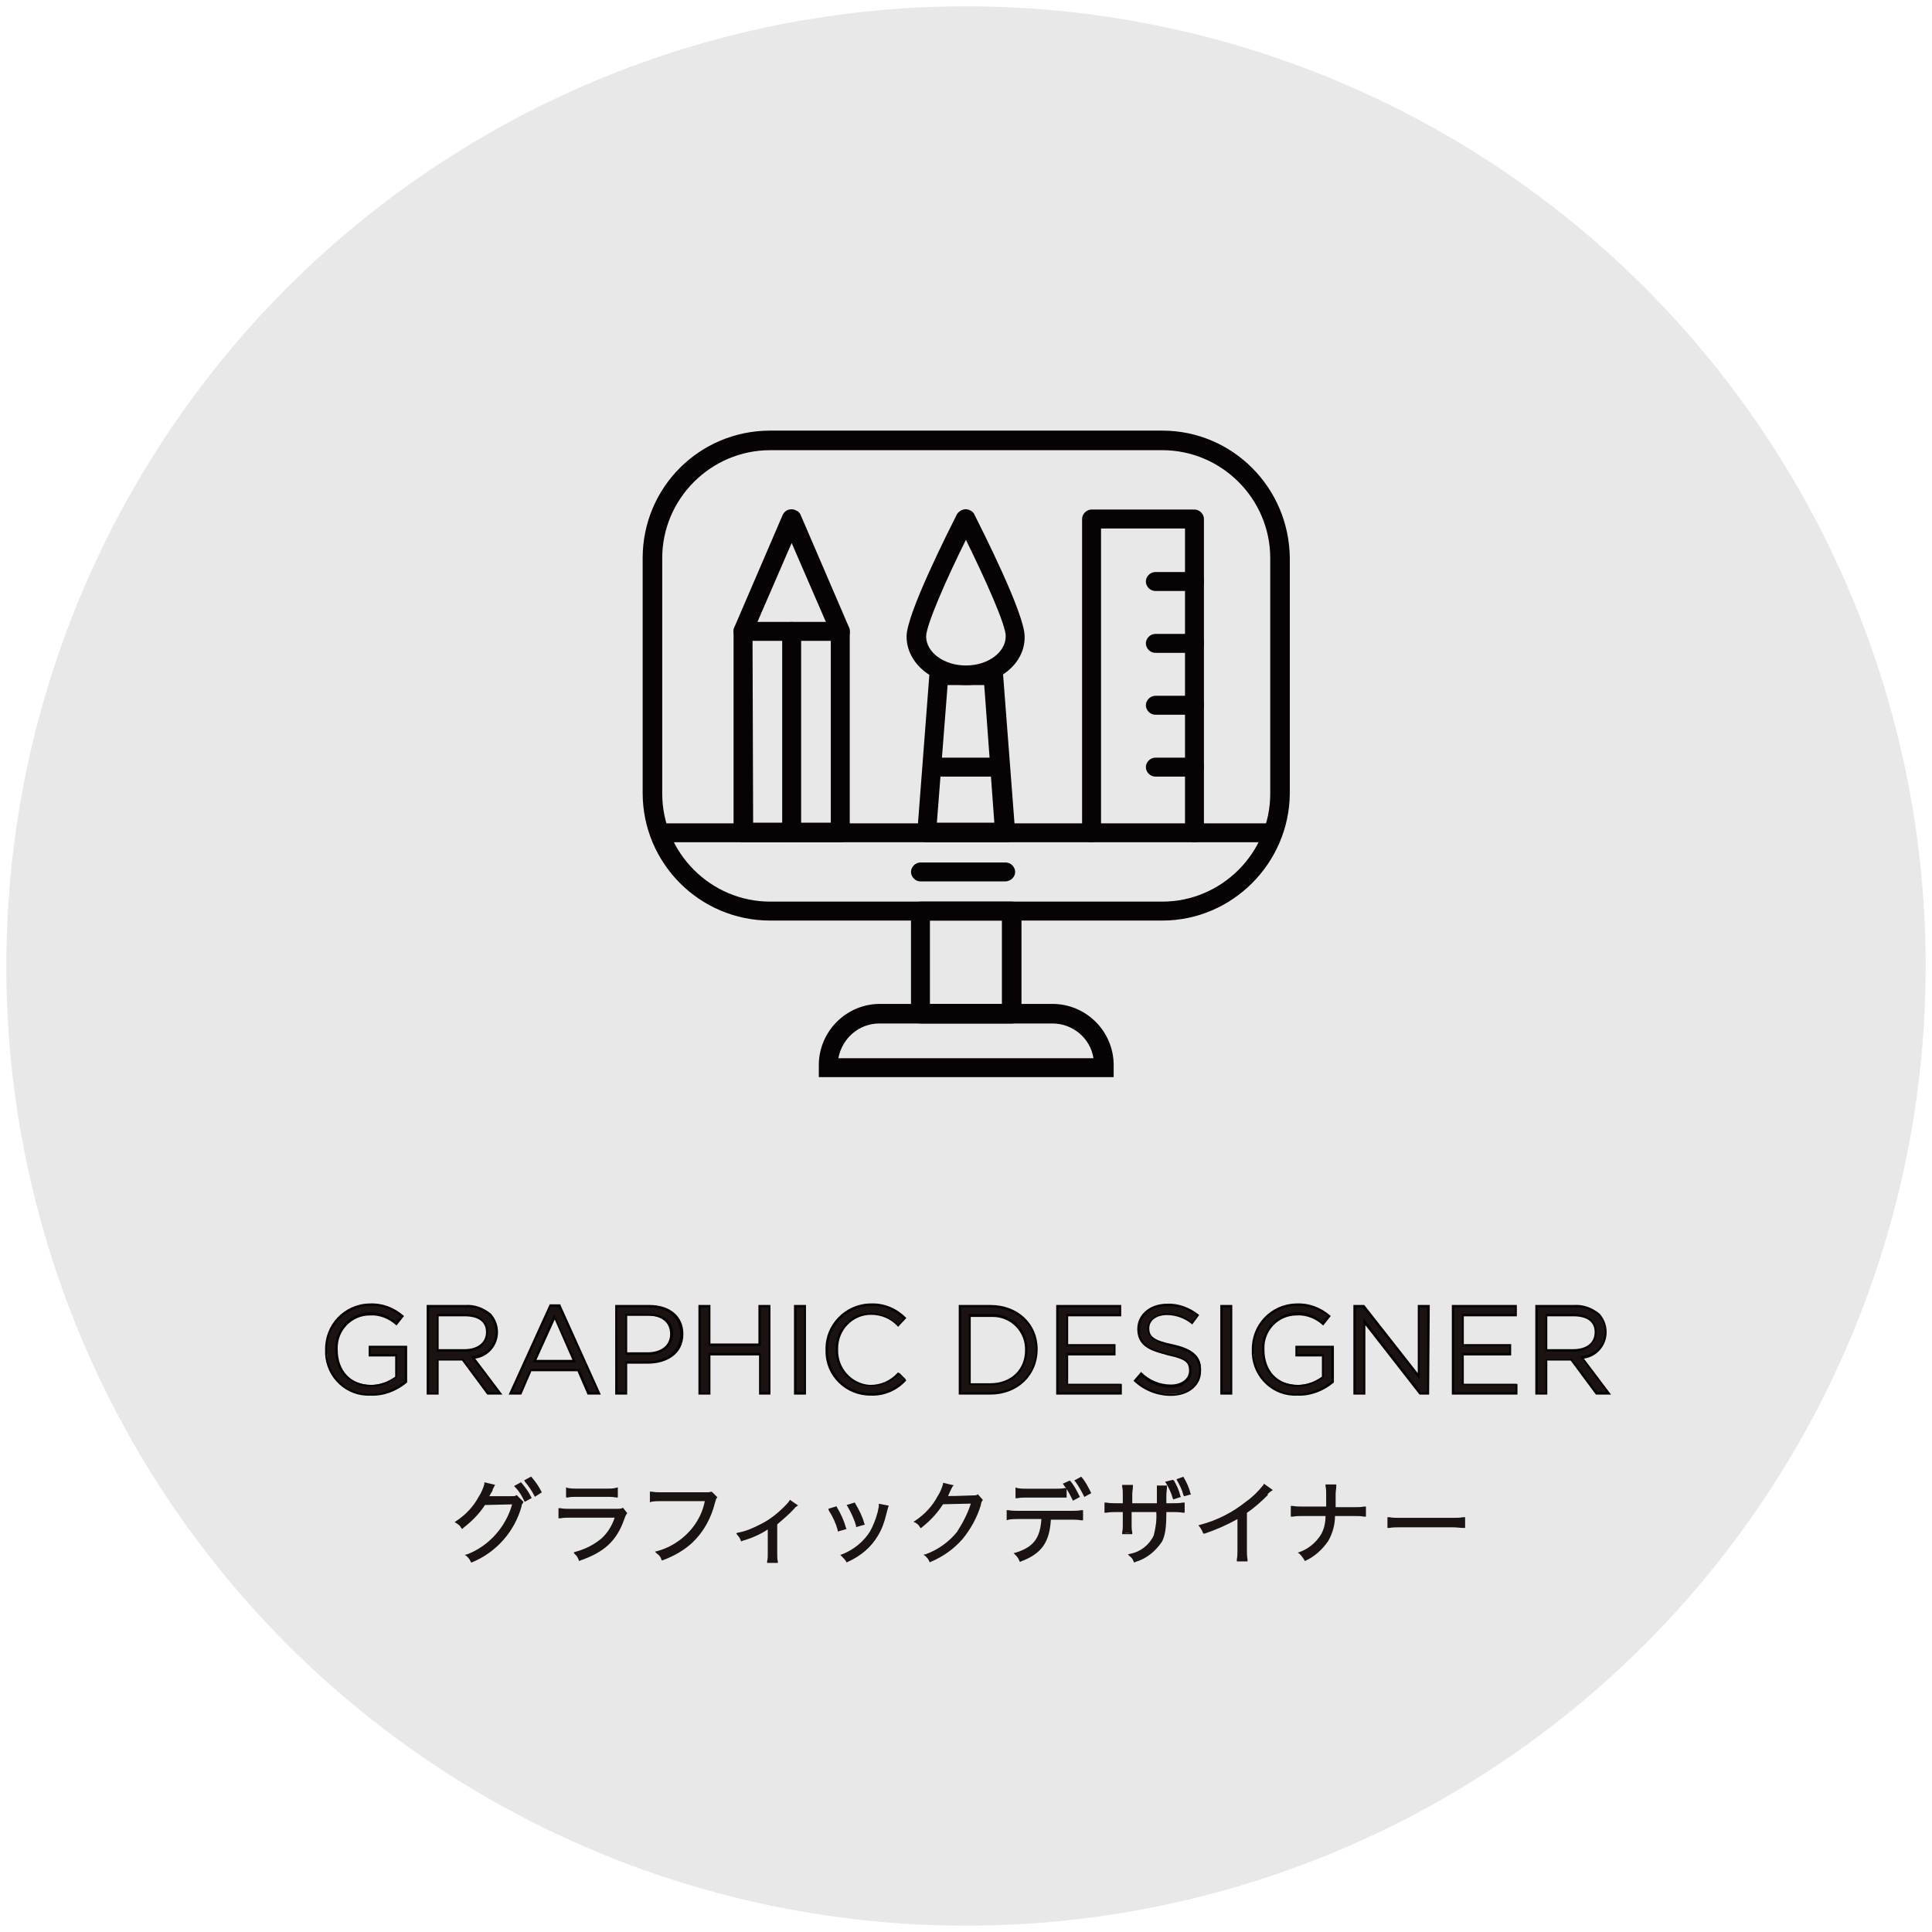 <?xml version="1.0" encoding="utf-8"?>
<!-- Generator: Adobe Illustrator 26.5.0, SVG Export Plug-In . SVG Version: 6.00 Build 0)  -->
<svg version="1.1" id="グループ_357" xmlns="http://www.w3.org/2000/svg" xmlns:xlink="http://www.w3.org/1999/xlink" x="0px"
	 y="0px" viewBox="0 0 306 306" style="enable-background:new 0 0 306 306;" xml:space="preserve">
<style type="text/css">
	.st0{fill:#E9E8E8;}
	.st1{fill:#070304;}
	.st2{fill:#1A1311;}
</style>
<circle id="楕円形_2" class="st0" cx="153" cy="153" r="152"/>
<g id="グループ_328" transform="translate(100.787 67.203)">
	<path id="パス_1556" class="st1" d="M83.3,78.6H21.2C10,78.6,1,69.5,1,58.4V21.2C1,10,10,1,21.2,1h62.1c11.1,0,20.1,9,20.2,20.2
		v37.3C103.4,69.5,94.4,78.6,83.3,78.6z M21.2,4.1c-9.4,0-17.1,7.7-17.1,17.1v37.3c0,9.4,7.7,17.1,17.1,17.1h62.1
		c9.4,0,17.1-7.7,17.1-17.1V21.2c0-9.4-7.7-17.1-17.1-17.1L21.2,4.1z"/>
	<path id="パス_1557" class="st1" d="M75.6,103.4H28.9v-1.9c0-5.3,4.3-9.7,9.7-9.7h27.3c5.3,0,9.7,4.3,9.7,9.7L75.6,103.4z
		 M32,100.4h40.4c-0.5-3.2-3.3-5.5-6.5-5.5H38.5C35.3,94.9,32.6,97.2,32,100.4z"/>
	<path id="パス_1558" class="st1" d="M59.5,94.9H45c-0.8,0-1.5-0.7-1.5-1.5l0,0V77.1c0-0.8,0.7-1.5,1.5-1.5c0,0,0,0,0,0h14.5
		c0.8,0,1.5,0.7,1.5,1.5c0,0,0,0,0,0v16.3C61,94.2,60.3,94.9,59.5,94.9C59.5,94.9,59.5,94.9,59.5,94.9z M46.5,91.8h11.4V78.6H46.5
		V91.8z"/>
	<path id="パス_1559" class="st1" d="M100.5,66.2H3.9c-0.8,0-1.5-0.7-1.5-1.5c0-0.8,0.7-1.5,1.5-1.5c0,0,0,0,0,0h96.7
		c0.8,0,1.5,0.7,1.5,1.5S101.4,66.2,100.5,66.2C100.6,66.2,100.5,66.2,100.5,66.2z"/>
	<path id="パス_1560" class="st1" d="M58.4,72.4H45c-0.8,0-1.5-0.7-1.5-1.5c0-0.8,0.7-1.5,1.5-1.5c0,0,0,0,0,0h13.5
		c0.8,0,1.5,0.7,1.5,1.5C60,71.7,59.3,72.4,58.4,72.4C58.4,72.4,58.4,72.4,58.4,72.4z"/>
	<path id="パス_1561" class="st1" d="M32.3,34.3H16.9c-0.8,0-1.5-0.7-1.5-1.5c0-0.8,0.7-1.5,1.5-1.5c0,0,0,0,0,0h15.4
		c0.8,0,1.5,0.7,1.5,1.5C33.9,33.7,33.2,34.3,32.3,34.3C32.3,34.3,32.3,34.3,32.3,34.3z"/>
	<path id="パス_1562" class="st1" d="M24.6,66.2c-0.8,0-1.5-0.7-1.5-1.5c0,0,0,0,0,0V32.8c0-0.8,0.7-1.5,1.5-1.5s1.5,0.7,1.5,1.5
		v31.8C26.2,65.5,25.5,66.2,24.6,66.2C24.6,66.2,24.6,66.2,24.6,66.2z"/>
	<path id="パス_1563" class="st1" d="M32.3,66.2H16.9c-0.8,0-1.5-0.7-1.5-1.5l0,0V32.8c0-0.2,0-0.4,0.1-0.6l7.7-17.9
		c0.4-0.8,1.4-1.1,2.2-0.6c0.3,0.1,0.5,0.4,0.6,0.6l7.7,17.9c0.1,0.2,0.1,0.4,0.1,0.6v31.8C33.8,65.5,33.2,66.2,32.3,66.2z
		 M18.5,63.1h12.3v-30l-6.2-14.3l-6.2,14.3L18.5,63.1z"/>
	<path id="パス_1564" class="st1" d="M88.4,66.2c-0.8,0-1.5-0.7-1.5-1.5l0,0V16.5H73.6v48.2c0,0.8-0.7,1.5-1.5,1.5
		c-0.8,0-1.5-0.7-1.5-1.5V15c0-0.8,0.7-1.5,1.5-1.5c0,0,0,0,0,0h16.3c0.8,0,1.5,0.7,1.5,1.5l0,0v49.7C89.9,65.5,89.2,66.2,88.4,66.2
		L88.4,66.2z"/>
	<path id="パス_1565" class="st1" d="M88.4,26.4h-6.2c-0.8,0-1.5-0.7-1.5-1.5c0-0.8,0.7-1.5,1.5-1.5c0,0,0,0,0,0h6.2
		c0.8,0,1.5,0.7,1.5,1.5C89.9,25.7,89.2,26.4,88.4,26.4C88.4,26.4,88.4,26.4,88.4,26.4L88.4,26.4z"/>
	<path id="パス_1566" class="st1" d="M88.4,36.2h-6.2c-0.8,0-1.5-0.7-1.5-1.5c0-0.8,0.7-1.5,1.5-1.5c0,0,0,0,0,0h6.2
		c0.8,0,1.5,0.7,1.5,1.5C89.9,35.5,89.2,36.2,88.4,36.2C88.4,36.2,88.4,36.2,88.4,36.2L88.4,36.2z"/>
	<path id="パス_1567" class="st1" d="M88.4,46h-6.2c-0.8,0-1.5-0.7-1.5-1.5c0-0.8,0.7-1.5,1.5-1.5c0,0,0,0,0,0h6.2
		c0.8,0,1.5,0.7,1.5,1.5C89.9,45.3,89.2,46,88.4,46C88.4,46,88.4,46,88.4,46L88.4,46z"/>
	<path id="パス_1568" class="st1" d="M88.4,55.8h-6.2c-0.8,0-1.5-0.7-1.5-1.5c0-0.8,0.7-1.5,1.5-1.5c0,0,0,0,0,0h6.2
		c0.8,0,1.5,0.7,1.5,1.5C89.9,55.1,89.2,55.8,88.4,55.8C88.4,55.8,88.4,55.8,88.4,55.8L88.4,55.8z"/>
	<path id="パス_1569" class="st1" d="M57.6,55.8H47c-0.8,0-1.5-0.7-1.5-1.5c0-0.8,0.7-1.5,1.5-1.5c0,0,0,0,0,0h10.6
		c0.8,0,1.5,0.7,1.5,1.5C59.2,55.1,58.5,55.8,57.6,55.8C57.7,55.8,57.6,55.8,57.6,55.8z"/>
	<path id="パス_1570" class="st1" d="M52.2,41.3c-5.2,0-9.4-3.4-9.4-7.7c0-3.6,6.7-16.8,8-19.4c0.5-0.7,1.4-1,2.2-0.5
		c0.2,0.1,0.4,0.3,0.5,0.5c1.3,2.6,8,15.8,8,19.4C61.6,37.9,57.4,41.3,52.2,41.3z M52.2,18.3c-3,6-6.3,13.5-6.3,15.3
		c0,2.5,2.8,4.6,6.3,4.6s6.3-2.1,6.3-4.6C58.6,31.9,55.2,24.4,52.2,18.3L52.2,18.3z"/>
	<path id="パス_1571" class="st1" d="M58.4,66.2H46c-0.8,0-1.5-0.7-1.5-1.5c0,0,0-0.1,0-0.1l1.9-24.8c0.1-0.8,0.7-1.4,1.5-1.4h8.7
		c0.8,0,1.5,0.6,1.5,1.4l1.9,24.8c0.1,0.8-0.6,1.6-1.4,1.6C58.5,66.2,58.5,66.2,58.4,66.2L58.4,66.2z M47.6,63.1h9.1l-1.6-21.8h-5.8
		L47.6,63.1z"/>
</g>
<g id="グループ_344" transform="translate(50.489 205.448)">
	<g id="グループ_329">
		<path id="パス_1572" class="st2" d="M1.2,8.4L1.2,8.4C1.1,4.5,4.1,1.3,7.9,1.2c0.1,0,0.1,0,0.2,0C10,1.1,11.8,1.8,13.3,3l-1,1.2
			c-1.1-1.1-2.6-1.6-4.2-1.6c-3,0.1-5.3,2.6-5.3,5.5c0,0,0,0.1,0,0.1v0c0,3.3,2.1,5.7,5.5,5.7c1.4,0,2.8-0.5,4-1.4V9.3H8.1V7.9h5.7
			v5.5c-1.5,1.4-3.5,2.1-5.5,2.1c-3.7,0.1-6.9-2.8-7-6.5C1.2,8.8,1.2,8.6,1.2,8.4z"/>
		<path id="パス_1573" class="st1" d="M8.2,15.6C4.4,15.8,1.2,12.8,1,9c0-0.2,0-0.4,0-0.6v0C0.9,4.4,4,1.1,8,1c0,0,0.1,0,0.1,0
			c1.9-0.1,3.8,0.6,5.3,1.9L13.5,3l-1.2,1.5l-0.1-0.1c-1.1-1-2.6-1.6-4.1-1.5C5.2,2.9,2.9,5.3,3,8.2c0,0,0,0.1,0,0.1
			c0,3.4,2.1,5.6,5.3,5.6c1.4,0,2.7-0.5,3.8-1.3V9.4H7.9V7.7h6.1v5.8l-0.1,0.1C12.3,14.9,10.3,15.7,8.2,15.6z M8.1,1.4
			c-3.7,0-6.8,3.1-6.8,6.8c0,0,0,0.1,0,0.1v0C1.2,12,4,15.1,7.6,15.3c0.2,0,0.4,0,0.6,0c2,0,3.9-0.7,5.4-2V8H8.2v1h4.2v3.7l-0.1,0.1
			c-1.2,0.9-2.6,1.4-4.1,1.4c-3.3,0-5.6-2.4-5.6-5.9C2.5,5.2,4.8,2.6,7.9,2.4c0,0,0.1,0,0.1,0c1.5-0.1,3,0.5,4.2,1.5L13,3
			C11.6,1.9,9.9,1.3,8.1,1.4L8.1,1.4z"/>
	</g>
	<g id="グループ_330" transform="translate(16.087 0.237)">
		<path id="パス_1574" class="st2" d="M1.2,1.2h5.9c1.4-0.1,2.9,0.4,3.9,1.4c0.7,0.7,1.1,1.7,1.1,2.7v0c0,2.3-1.6,3.6-3.8,4
			l4.2,5.6h-1.9l-4-5.4H2.7V15H1.2L1.2,1.2z M7,8.2c2.1,0,3.6-1.1,3.6-2.8v0c0-1.7-1.3-2.7-3.5-2.7H2.7v5.6H7z"/>
		<path id="パス_1575" class="st1" d="M13,15.2h-2.4l-4-5.4H2.9v5.4H1V1h6.1c1.5-0.1,2.9,0.4,4.1,1.4c0.7,0.8,1.1,1.8,1.1,2.9
			c0,2.1-1.5,3.9-3.6,4.2L13,15.2z M10.8,14.8h1.5L8,9.2l0.3-0.1c2.3-0.4,3.6-1.8,3.6-3.8c0-1-0.3-1.9-1-2.6c-1-0.9-2.4-1.4-3.8-1.3
			H1.4v13.5h1.2V9.5h4.2L10.8,14.8z M7,8.4H2.6v-6H7c2.3,0,3.7,1.1,3.7,2.9C10.7,7.2,9.2,8.4,7,8.4L7,8.4z M2.9,8H7
			c2,0,3.4-1,3.4-2.7S9.1,2.8,7,2.8H2.9V8z"/>
	</g>
	<g id="グループ_331" transform="translate(29.074 0.138)">
		<path id="パス_1576" class="st2" d="M7.6,1.2H9l6.3,13.9h-1.7L12,11.4H4.5l-1.6,3.7H1.3L7.6,1.2z M11.4,10L8.3,3l-3.2,7H11.4z"
			/>
		<path id="パス_1577" class="st1" d="M15.6,15.3h-2.1l-1.6-3.7H4.6L3,15.3H1L7.5,1h1.7l0,0.1L15.6,15.3z M13.8,14.9h1.3L8.9,1.4
			H7.7L1.6,14.9h1.2l1.6-3.7h7.8L13.8,14.9z M11.7,10.2H4.8l3.4-7.6L11.7,10.2z M5.4,9.8h5.7L8.3,3.4L5.4,9.8z"/>
	</g>
	<g id="グループ_332" transform="translate(45.948 0.237)">
		<path id="パス_1578" class="st2" d="M1.2,1.2h5.2c3.1,0,5.2,1.7,5.2,4.4v0c0,3-2.5,4.5-5.4,4.5H2.7V15H1.2V1.2z M6.2,8.7
			c2.3,0,3.8-1.2,3.8-3v0c0-2-1.5-3-3.7-3H2.7v6.1L6.2,8.7z"/>
		<path id="パス_1579" class="st1" d="M2.9,15.2H1V1h5.4c3.3,0,5.4,1.8,5.4,4.6c0,3.3-2.8,4.7-5.6,4.7H2.9L2.9,15.2z M1.4,14.8
			h1.2V9.9h3.5c3.9,0,5.2-2.3,5.2-4.3c0-2.6-1.9-4.2-5-4.2h-5L1.4,14.8z M6.2,8.9H2.6V2.4h3.7c2.4,0,3.9,1.2,3.9,3.2
			C10.1,7.6,8.5,8.9,6.2,8.9L6.2,8.9z M2.9,8.5h3.2c2.2,0,3.6-1.1,3.6-2.9c0-1.8-1.3-2.9-3.5-2.9H2.9V8.5z"/>
	</g>
	<g id="グループ_333" transform="translate(59.132 0.237)">
		<path id="パス_1580" class="st2" d="M1.2,1.2h1.6v6.1h8V1.2h1.6V15h-1.6V8.8h-8V15H1.2V1.2z"/>
		<path id="パス_1581" class="st1" d="M12.5,15.2h-1.9V9H2.9v6.2H1V1h1.9v6.1h7.6V1h1.9V15.2z M10.9,14.8h1.2V1.4h-1.2v6.1H2.6
			V1.4H1.4v13.5h1.2V8.6h8.3V14.8z"/>
	</g>
	<g id="グループ_334" transform="translate(74.268 0.237)">
		<path id="パス_1582" class="st2" d="M1.2,1.2h1.6V15H1.2V1.2z"/>
		<path id="パス_1583" class="st1" d="M2.9,15.2H1V1h1.9V15.2z M1.4,14.8h1.2V1.4H1.4V14.8z"/>
	</g>
	<g id="グループ_335" transform="translate(79.262)">
		<path id="パス_1584" class="st2" d="M1.2,8.4L1.2,8.4C1.1,4.5,4.1,1.3,8,1.2c0.1,0,0.1,0,0.2,0c2-0.1,4,0.7,5.4,2.2l-1.1,1.1
			c-1.1-1.2-2.7-1.9-4.3-1.9c-3,0-5.4,2.5-5.4,5.5c0,0.1,0,0.1,0,0.2v0C2.7,11.3,5,13.9,8,14c0.1,0,0.1,0,0.2,0c1.7,0,3.3-0.7,4.5-2
			l1,1c-1.4,1.6-3.4,2.5-5.5,2.4c-3.8,0-6.9-3-6.9-6.8C1.2,8.5,1.2,8.5,1.2,8.4z"/>
		<path id="パス_1585" class="st1" d="M8.1,15.6c-3.9,0-7.1-3.1-7.1-7c0-0.1,0-0.2,0-0.3v0C0.9,4.4,4.1,1.1,8,1c0.1,0,0.1,0,0.2,0
			c2.1-0.1,4.1,0.8,5.5,2.2l0.1,0.1l-1.3,1.4l-0.1-0.1c-1.1-1.2-2.6-1.8-4.2-1.8C5.3,2.8,3,5.2,3,8.1c0,0.1,0,0.2,0,0.2
			c-0.1,2.9,2.1,5.4,5,5.6c0,0,0.1,0,0.1,0c1.7,0,3.2-0.7,4.3-1.9l0.1-0.1l1.3,1.3l-0.1,0.1C12.3,14.8,10.3,15.7,8.1,15.6z M8.2,1.4
			c-3.8,0-6.8,3.1-6.8,6.8c0,0,0,0.1,0,0.1v0c-0.1,3.7,2.8,6.8,6.5,6.9c0.1,0,0.2,0,0.3,0c2,0.1,3.9-0.8,5.3-2.2l-0.8-0.8
			c-1.2,1.2-2.8,1.9-4.5,1.9C5,14.1,2.6,11.6,2.6,8.4c0,0,0-0.1,0-0.1C2.5,5.3,4.8,2.6,7.9,2.5c0.1,0,0.2,0,0.3,0
			c1.6,0,3.2,0.7,4.3,1.8l0.8-0.9C11.9,2,10.1,1.3,8.2,1.4L8.2,1.4z"/>
	</g>
	<g id="グループ_336" transform="translate(100.36 0.237)">
		<path id="パス_1586" class="st2" d="M1.2,1.2H6c4.3,0,7.3,3,7.3,6.9v0c0,3.9-3,6.9-7.3,6.9H1.2V1.2z M2.7,2.6v10.9H6
			c2.9,0.2,5.5-2,5.7-5c0-0.2,0-0.3,0-0.5v0c0.1-3-2.3-5.4-5.3-5.5c-0.1,0-0.3,0-0.4,0H2.7z"/>
		<path id="パス_1587" class="st1" d="M6,15.2H1V1h5c4.4,0,7.5,3,7.5,7C13.5,12.2,10.3,15.2,6,15.2z M1.4,14.8H6
			c4.2,0,7.2-2.8,7.2-6.7c0-3.9-3-6.7-7.2-6.7H1.4L1.4,14.8z M6,13.7H2.6V2.4H6c3.5,0,5.9,2.3,5.9,5.6C11.9,11.4,9.5,13.7,6,13.7
			L6,13.7z M2.9,13.4H6c3.3,0,5.5-2.2,5.5-5.2c0.1-2.9-2.2-5.3-5.1-5.3c-0.2,0-0.3,0-0.5,0H2.9L2.9,13.4z"/>
	</g>
	<g id="グループ_337" transform="translate(115.794 0.237)">
		<path id="パス_1588" class="st2" d="M1.2,1.2h10v1.4H2.7v4.7h7.5v1.4H2.7v4.8h8.5V15H1.2V1.2z"/>
		<path id="パス_1589" class="st1" d="M11.4,15.2H1V1h10.3v1.8H2.9v4.4h7.5v1.8H2.9v4.5h8.5V15.2z M1.4,14.8h9.7v-1.1H2.6V8.6h7.5
			V7.5H2.6V2.4H11V1.4H1.4L1.4,14.8z"/>
	</g>
	<g id="グループ_338" transform="translate(128.039 0.041)">
		<path id="パス_1590" class="st2" d="M1.3,13.2l1-1.1c1.3,1.3,3,2,4.7,2c1.9,0,3.1-1,3.1-2.3v0c0-1.3-0.7-2-3.6-2.6
			C3.3,8.3,1.8,7.3,1.8,5v0c0-2.2,1.9-3.8,4.5-3.8c1.8,0,3.5,0.6,4.9,1.7l-0.9,1.2c-1.1-1-2.5-1.5-4-1.5c-1.8,0-2.9,1-2.9,2.2v0
			c0,1.3,0.7,2,3.8,2.7c3.1,0.7,4.5,1.8,4.5,3.9v0c0,2.4-2,3.9-4.7,3.9C4.8,15.4,2.8,14.6,1.3,13.2z"/>
		<path id="パス_1591" class="st1" d="M6.9,15.6c-2.1,0-4.2-0.8-5.8-2.3L1,13.2l1.2-1.4l0.1,0.1c1.2,1.2,2.9,1.9,4.6,1.9
			c1.7,0,2.9-0.9,2.9-2.2c0-1.2-0.5-1.9-3.4-2.5C3.5,8.5,1.6,7.6,1.6,5c0-2.3,2-4,4.7-4c1.8-0.1,3.6,0.6,5,1.7l0.1,0.1l-1.1,1.5
			l-0.1-0.1C9.1,3.3,7.7,2.8,6.3,2.8c-1.6,0-2.8,0.8-2.8,2.1c0,1.2,0.6,1.9,3.6,2.5c3.3,0.7,4.6,1.9,4.6,4.1
			C11.8,13.9,9.8,15.6,6.9,15.6z M1.5,13.2c1.5,1.3,3.4,2.1,5.4,2.1c2.7,0,4.5-1.5,4.5-3.7c0-2-1.3-3.1-4.4-3.8
			C4.2,7.1,3.2,6.4,3.2,4.9c0-1.4,1.3-2.4,3.1-2.4c1.4,0,2.8,0.5,4,1.4L11,2.9C9.6,1.9,8,1.3,6.3,1.4C3.8,1.4,2,2.9,2,5
			c0,2.1,1.2,3.1,4.5,3.9c2.8,0.6,3.7,1.3,3.7,2.8c0,1.5-1.3,2.6-3.3,2.6c-1.8,0-3.5-0.7-4.7-1.9L1.5,13.2z"/>
	</g>
	<g id="グループ_339" transform="translate(141.787 0.237)">
		<path id="パス_1592" class="st2" d="M1.2,1.2h1.6V15H1.2V1.2z"/>
		<path id="パス_1593" class="st1" d="M2.9,15.2H1V1h1.9V15.2z M1.4,14.8h1.2V1.4H1.4V14.8z"/>
	</g>
	<g id="グループ_340" transform="translate(146.78)">
		<path id="パス_1594" class="st2" d="M1.2,8.4L1.2,8.4C1.1,4.5,4.1,1.3,7.9,1.2c0.1,0,0.1,0,0.2,0C10,1.1,11.9,1.8,13.3,3l-1,1.2
			c-1.1-1.1-2.7-1.6-4.2-1.6c-3,0.1-5.3,2.6-5.3,5.5c0,0,0,0.1,0,0.1v0c0,3.3,2.1,5.7,5.5,5.7c1.4,0,2.8-0.5,4-1.4V9.3H8.1V7.9h5.7
			v5.5c-1.5,1.4-3.5,2.1-5.5,2.1c-3.7,0.1-6.9-2.8-7-6.5C1.2,8.8,1.2,8.6,1.2,8.4z"/>
		<path id="パス_1595" class="st1" d="M8.2,15.6C4.4,15.8,1.2,12.8,1,9c0-0.2,0-0.4,0-0.6v0C0.9,4.4,4,1.1,8,1C8,1,8.1,1,8.1,1
			c1.9-0.1,3.8,0.6,5.3,1.9L13.5,3l-1.2,1.5l-0.1-0.1c-1.1-1-2.6-1.6-4.1-1.5C5.2,2.9,2.9,5.3,3,8.2c0,0,0,0.1,0,0.1
			c0,3.4,2.1,5.6,5.3,5.6c1.4,0,2.7-0.5,3.8-1.3V9.4H7.9V7.7h6.1v5.8l-0.1,0.1C12.3,14.9,10.3,15.7,8.2,15.6z M8.1,1.4
			c-3.7,0-6.8,3.1-6.8,6.8c0,0,0,0.1,0,0.1v0C1.2,12,4,15.1,7.6,15.3c0.2,0,0.4,0,0.6,0c2,0,3.9-0.7,5.4-2V8H8.2v1h4.2v3.7l-0.1,0.1
			c-1.2,0.9-2.6,1.4-4.1,1.4c-3.3,0-5.6-2.4-5.6-5.9C2.5,5.2,4.8,2.6,7.9,2.4c0,0,0.1,0,0.1,0c1.5-0.1,3,0.5,4.2,1.5L13,3
			C11.6,1.9,9.9,1.3,8.1,1.4L8.1,1.4z"/>
	</g>
	<g id="グループ_341" transform="translate(162.865 0.237)">
		<path id="パス_1596" class="st2" d="M1.2,1.2h1.5l8.7,11.1V1.2h1.5V15h-1.2L2.7,3.7V15H1.2L1.2,1.2z"/>
		<path id="パス_1597" class="st1" d="M13,15.2h-1.5l-0.1-0.1L2.9,4.2v11H1V1h1.7l0.1,0.1l8.4,10.7V1h1.9L13,15.2z M11.7,14.8h1
			V1.4h-1.2v11.4l-9-11.4H1.4v13.5h1.2V3.1L11.7,14.8z"/>
	</g>
	<g id="グループ_342" transform="translate(178.457 0.237)">
		<path id="パス_1598" class="st2" d="M1.2,1.2h10v1.4H2.7v4.7h7.5v1.4H2.7v4.8h8.5V15H1.2V1.2z"/>
		<path id="パス_1599" class="st1" d="M11.5,15.2H1V1h10.3v1.8H2.9v4.4h7.5v1.8H2.9v4.5h8.5V15.2z M1.4,14.8h9.7v-1.1H2.6V8.6h7.5
			V7.5H2.6V2.4H11V1.4H1.4V14.8z"/>
	</g>
	<g id="グループ_343" transform="translate(191.68 0.237)">
		<path id="パス_1600" class="st2" d="M1.2,1.2h5.9c1.4-0.1,2.9,0.4,3.9,1.4c0.7,0.7,1.1,1.7,1.1,2.7v0c0,2.3-1.6,3.6-3.8,4
			l4.2,5.6h-1.9l-4-5.4H2.7V15H1.2L1.2,1.2z M7,8.2c2.1,0,3.6-1.1,3.6-2.8v0c0-1.7-1.3-2.7-3.5-2.7H2.7v5.6H7z"/>
		<path id="パス_1601" class="st1" d="M13,15.2h-2.4l-4-5.4H2.9v5.4H1V1h6.1c1.5-0.1,2.9,0.4,4.1,1.4c0.7,0.8,1.1,1.8,1.1,2.9
			c0,2.1-1.5,3.9-3.6,4.2L13,15.2z M10.8,14.8h1.5L8.1,9.2l0.3-0.1c2.3-0.4,3.6-1.8,3.6-3.8c0-1-0.3-1.9-1-2.6
			c-1-0.9-2.4-1.4-3.8-1.3H1.4v13.5h1.2V9.5h4.2L10.8,14.8z M7,8.4H2.6v-6H7c2.3,0,3.7,1.1,3.7,2.9C10.7,7.2,9.2,8.4,7,8.4L7,8.4z
			 M2.9,8H7c2.1,0,3.4-1,3.4-2.7S9.1,2.8,7,2.8H2.9L2.9,8z"/>
	</g>
</g>
<g id="グループ_356" transform="translate(71.012 232.871)">
	<g id="グループ_345">
		<path id="パス_1602" class="st2" d="M7.1,2.5C6.9,2.7,6.8,2.9,6.8,3.1C6.6,3.6,6.3,4,6.1,4.4c0.2,0,0.3,0,0.5,0l3.4-0.1
			c0.3,0,0.5,0,0.7-0.1l0.9,0.9c-0.1,0.2-0.2,0.4-0.2,0.6c-1.1,3.9-4,7.2-7.7,8.7C3.5,14,3.3,13.7,3,13.5c3.7-1.4,6.5-4.5,7.5-8.3
			L5.6,5.3c-0.9,1.4-2,2.7-3.4,3.7C2,8.6,1.8,8.4,1.4,8.2c1.5-1,2.7-2.3,3.6-3.9C5.4,3.7,5.7,3,5.9,2.3L7.1,2.5z M11.5,2.1
			c0.6,0.6,1.1,1.4,1.4,2.1l-0.7,0.4c-0.4-0.8-0.9-1.5-1.4-2.2L11.5,2.1z M13,1.3c0.6,0.7,1.1,1.4,1.5,2.2l-0.7,0.4
			c-0.4-0.8-0.9-1.5-1.4-2.2L13,1.3z"/>
		<path id="パス_1603" class="st2" d="M3.6,14.6l-0.1-0.2c-0.1-0.3-0.4-0.6-0.6-0.8l-0.3-0.2l0.4-0.1C6.4,12,9.1,9,10.1,5.4
			L5.8,5.5C4.9,6.9,3.7,8.1,2.4,9.1L2.2,9.3L2,9.1C1.9,8.8,1.6,8.6,1.3,8.4L1,8.2L1.3,8c1.5-1,2.7-2.3,3.5-3.8
			c0.4-0.6,0.7-1.3,0.9-2l0-0.3l1.7,0.4L7.2,2.7C7.1,2.9,7,3,7,3.2L6.9,3.4C6.7,3.7,6.6,3.9,6.5,4.1h0.1L10,4.1c0.5,0,0.5,0,0.7-0.1
			l0.1-0.1l1.1,1.1l-0.1,0.2c-0.1,0.1-0.2,0.3-0.2,0.5c-1.1,4-4,7.3-7.9,8.9L3.6,14.6z M3.4,13.6c0.1,0.1,0.3,0.3,0.4,0.5
			c3.6-1.6,6.4-4.7,7.4-8.5c0-0.2,0.1-0.3,0.2-0.5l-0.6-0.7c-0.2,0-0.4,0.1-0.6,0.1L6.6,4.6c-0.2,0-0.3,0-0.5,0L5.6,4.7l0.4-0.5
			c0.2-0.3,0.4-0.7,0.5-1L6.5,3c0.1-0.2,0.1-0.3,0.2-0.3L6.1,2.5C5.9,3.2,5.6,3.8,5.2,4.4c-0.8,1.5-2,2.8-3.4,3.8
			C2,8.3,2.2,8.5,2.3,8.6c1.2-1,2.3-2.2,3.2-3.5L5.5,5l5.2-0.1l-0.1,0.3C9.7,9,7,12.1,3.4,13.6z M12.1,5L12,4.8
			c-0.4-0.8-0.8-1.5-1.4-2.1l-0.2-0.2l1.1-0.6l0.1,0.1c0.6,0.7,1.1,1.4,1.5,2.2l0.1,0.2L12.1,5z M11.1,2.5c0.5,0.6,0.9,1.2,1.2,1.8
			l0.3-0.2c-0.3-0.6-0.7-1.2-1.2-1.8L11.1,2.5z M13.7,4.2L13.6,4c-0.4-0.8-0.9-1.5-1.4-2.1L12,1.6L13.1,1l0.1,0.1
			c0.6,0.7,1.1,1.4,1.5,2.2l0.1,0.2L13.7,4.2z M12.7,1.8c0.5,0.6,0.9,1.2,1.2,1.8l0.3-0.2c-0.3-0.6-0.7-1.2-1.2-1.8L12.7,1.8z"/>
	</g>
	<g id="グループ_346" transform="translate(16.444 1.706)">
		<path id="パス_1604" class="st2" d="M1.2,4.6c0.6,0.1,1.1,0.1,1.7,0.1h7.3c0.3,0,0.6,0,0.9-0.1l0.5,0.6
			c-0.2,0.3-0.3,0.6-0.4,0.9c-1.2,3.3-3.2,5.1-6.8,6.4c-0.1-0.4-0.3-0.7-0.6-1c1.6-0.4,3-1.1,4.2-2.2c1.1-1,1.9-2.3,2.3-3.7H2.9
			c-0.6,0-1.1,0-1.6,0.1L1.2,4.6z M2.4,1.3c0.5,0.1,1,0.1,1.5,0.1h4.7c0.5,0,1,0,1.5-0.1v1.1c-0.5-0.1-1-0.1-1.5-0.1H3.9
			c-0.5,0-1,0-1.5,0.1L2.4,1.3z"/>
		<path id="パス_1605" class="st2" d="M4.3,12.7l-0.1-0.2c-0.1-0.3-0.3-0.7-0.6-0.9l-0.2-0.3l0.3-0.1c1.5-0.4,2.9-1.1,4.1-2.1
			c1-0.9,1.7-2.1,2.1-3.3H2.9c-0.5,0-1.1,0-1.6,0.1L1,5.9V4.3l0.3,0c0.5,0.1,1.1,0.1,1.6,0.1h7.3c0.3,0,0.6,0,0.9-0.1l0.1-0.1
			l0.7,0.9l-0.1,0.1c-0.2,0.3-0.3,0.6-0.4,0.9c-1.2,3.4-3.2,5.2-7,6.5L4.3,12.7z M4.2,11.6c0.1,0.2,0.3,0.4,0.4,0.6
			C8,10.9,9.9,9.2,11,6c0.1-0.3,0.2-0.5,0.3-0.8L11,4.8c-0.3,0.1-0.6,0.1-0.8,0.1H2.9c-0.5,0-1,0-1.4-0.1v0.6c0.4,0,0.8,0,1.4,0h7.7
			l-0.1,0.3c-0.5,1.4-1.3,2.8-2.4,3.8C7,10.5,5.6,11.2,4.2,11.6L4.2,11.6z M10.4,2.6l-0.3,0c-0.5-0.1-1-0.1-1.4-0.1H3.9
			c-0.5,0-1,0-1.4,0.1l-0.3,0V1l0.3,0.1c0.5,0.1,1,0.1,1.4,0.1h4.7c0.5,0,1,0,1.4-0.1L10.4,1V2.6z M2.7,1.5v0.6c0.4,0,0.8-0.1,1.3,0
			h4.8c0.4,0,0.8,0,1.3,0V1.5C9.5,1.6,9.1,1.6,8.7,1.6H3.9C3.5,1.6,3.1,1.6,2.7,1.5L2.7,1.5z"/>
	</g>
	<g id="グループ_347" transform="translate(30.92 2.386)">
		<path id="パス_1606" class="st2" d="M11.4,1.9C11.3,2,11.3,2,11.1,2.8c-0.5,2.4-1.8,4.5-3.6,6.2c-1.3,1.2-2.8,2.1-4.5,2.7
			c-0.2-0.4-0.4-0.7-0.7-1C6.3,9.5,9.2,6.3,10,2.3H2.8c-0.5,0-1.1,0-1.6,0.1V1.3c0.5,0.1,1.1,0.1,1.6,0.1h7c0.3,0,0.6,0,0.9-0.1
			L11.4,1.9z"/>
		<path id="パス_1607" class="st2" d="M2.9,11.9l-0.1-0.2c-0.1-0.4-0.4-0.7-0.7-0.9l-0.3-0.3l0.4-0.1c1.1-0.3,2.2-0.8,3.2-1.5
			c2.2-1.5,3.8-3.8,4.3-6.4H2.8c-0.5,0-1,0-1.6,0.1L1,2.7V1l0.3,0c0.5,0.1,1,0.1,1.6,0.1h7c0.3,0,0.6,0,0.8-0.1L10.8,1l0.9,0.9
			L11.6,2c-0.1,0.1-0.1,0.1-0.3,0.8c-0.6,2.4-1.8,4.6-3.6,6.3c-1.3,1.2-2.9,2.1-4.5,2.7L2.9,11.9z M2.8,10.7
			c0.2,0.2,0.3,0.4,0.4,0.6c1.6-0.6,3-1.4,4.2-2.5c1.7-1.6,3-3.7,3.5-6.1c0.1-0.3,0.1-0.5,0.2-0.8l-0.4-0.4
			c-0.3,0.1-0.6,0.1-0.9,0.1h-7c-0.5,0-0.9,0-1.4-0.1v0.6c0.5,0,0.9-0.1,1.4-0.1h7.5l-0.1,0.3C9.5,6.3,6.6,9.5,2.8,10.7L2.8,10.7z"
			/>
	</g>
	<g id="グループ_348" transform="translate(44.59 3.671)">
		<path id="パス_1608" class="st2" d="M10.4,1.9c-0.1,0.1-0.2,0.2-0.3,0.3C9.2,3.2,8.3,4,7.2,4.7v4.8c0,0.4,0,0.8,0.1,1.3H6.2
			c0.1-0.4,0.1-0.8,0.1-1.2V5.3c-1.4,0.9-2.8,1.5-4.4,2C1.8,7,1.6,6.7,1.4,6.4c1.1-0.3,2.3-0.7,3.3-1.2c1.5-0.8,2.9-1.8,4.1-3
			C9.1,2,9.3,1.7,9.6,1.3L10.4,1.9z"/>
		<path id="パス_1609" class="st2" d="M7.6,11H5.9l0-0.3C6,10.4,6,10,6,9.6V5.7C4.8,6.5,3.4,7.1,2,7.5L1.8,7.6L1.7,7.4
			C1.6,7.1,1.4,6.8,1.2,6.6L1,6.3l0.3-0.1C2.5,6,3.6,5.5,4.6,5c1.5-0.7,2.8-1.7,4-2.9c0.3-0.3,0.6-0.6,0.8-0.9L9.5,1l1.3,0.9
			l-0.3,0.2c-0.1,0.1-0.2,0.1-0.2,0.2l-0.1,0.1C9.4,3.3,8.4,4.1,7.5,4.9v4.7c0,0.4,0,0.8,0.1,1.2L7.6,11z M6.4,10.6H7
			c0-0.3,0-0.7,0-1V4.6l0.1-0.1c1-0.7,2-1.6,2.8-2.5L10,2l0.1-0.1L9.6,1.6C9.4,1.9,9.2,2.2,8.9,2.4c-1.2,1.2-2.6,2.2-4.1,3
			c-1,0.5-2,0.9-3,1.2C1.9,6.7,1.9,6.9,2,7C3.5,6.6,4.9,6,6.1,5.2l0.3-0.2v4.6C6.5,10.1,6.5,10.3,6.4,10.6L6.4,10.6z"/>
	</g>
	<g id="グループ_349" transform="translate(59.175 4.102)">
		<path id="パス_1610" class="st2" d="M2.2,1.8c0.6,1,1.1,2.1,1.4,3.2l-1,0.3C2.4,4.2,1.9,3.1,1.3,2.1L2.2,1.8z M10.3,1.8
			C10.1,2.1,10,2.5,9.9,2.9C9.7,4,9.2,5.1,8.7,6.1C7.6,7.9,5.9,9.3,4,10.2C3.8,9.9,3.6,9.6,3.3,9.4c1.9-0.7,3.4-2,4.5-3.7
			c0.6-1,1-2,1.2-3.1c0.1-0.3,0.1-0.6,0.2-1V1.5L10.3,1.8z M5.1,1.3c0.6,1,1,2,1.4,3.1L5.6,4.7C5.3,3.6,4.8,2.5,4.3,1.5L5.1,1.3z"/>
		<path id="パス_1611" class="st2" d="M3.9,10.5l-0.1-0.2C3.6,10,3.4,9.8,3.2,9.6L2.9,9.3l0.3-0.1c1.8-0.7,3.4-2,4.4-3.6
			c0.5-0.9,0.9-1.9,1.2-3C8.9,2.3,8.9,2,9,1.7V1.2l1.6,0.3l-0.1,0.2c-0.1,0.4-0.2,0.7-0.3,1.1C9.9,4.1,9.5,5.2,8.9,6.2
			c-1.1,1.9-2.8,3.3-4.8,4.2L3.9,10.5z M3.7,9.5C3.9,9.6,4,9.7,4.1,9.9C5.9,9.1,7.4,7.7,8.5,6c0.5-1,1-2,1.2-3.1
			C9.9,2.3,9.9,2.1,10,1.9L9.4,1.8c0,0.3-0.1,0.6-0.2,0.9C9,3.8,8.6,4.8,8,5.8C7,7.5,5.5,8.7,3.7,9.5L3.7,9.5z M2.5,5.6L2.5,5.4
			C2.2,4.3,1.7,3.2,1.1,2.3L1,2l1.3-0.4l0.1,0.2c0.6,1,1.1,2.1,1.4,3.2l0.1,0.2L2.5,5.6z M1.7,2.3C2.2,3.1,2.6,4.1,2.8,5l0.5-0.2
			C3,3.9,2.6,3,2.1,2.1L1.7,2.3z M5.4,4.9L5.4,4.7C5.1,3.6,4.6,2.6,4.1,1.7L3.9,1.4L5.2,1l0.1,0.2c0.6,1,1.1,2,1.4,3.1l0.1,0.2
			L5.4,4.9z M4.6,1.7c0.5,0.9,0.9,1.8,1.1,2.7l0.5-0.2C5.9,3.3,5.5,2.4,5,1.5L4.6,1.7z"/>
	</g>
	<g id="グループ_350" transform="translate(72.65 0.879)">
		<path id="パス_1612" class="st2" d="M7,1.6C6.9,1.8,6.8,2,6.7,2.2C6.5,2.6,6.3,3,6.1,3.4c1.4-0.1,2.9-0.1,4.3-0.1
			c0.3,0,0.5,0,0.7-0.1l0.6,0.6C11.6,4,11.6,4,11.4,4.5c-0.6,2-1.5,3.8-2.8,5.3c-1.4,1.5-3.1,2.7-4.9,3.6c-0.2-0.3-0.4-0.6-0.7-0.8
			c2-0.7,3.7-2,5-3.6c1.1-1.4,2-3,2.4-4.8L5.6,4.3C4.7,5.7,3.6,7,2.2,8C2,7.7,1.7,7.4,1.4,7.3c1.5-1,2.7-2.3,3.6-3.9
			C5.4,2.7,5.7,2,5.9,1.3L7,1.6z"/>
		<path id="パス_1613" class="st2" d="M3.6,13.7l-0.1-0.2c-0.1-0.3-0.4-0.6-0.6-0.8l-0.3-0.2l0.4-0.1c1.9-0.7,3.6-1.9,4.9-3.5
			C8.8,7.5,9.6,6,10.1,4.4L5.7,4.5c-0.9,1.4-2,2.6-3.4,3.7L2.2,8.3L2,8.1C1.9,7.8,1.6,7.6,1.3,7.4L1,7.3l0.3-0.2
			c1.5-1,2.7-2.3,3.5-3.8c0.4-0.6,0.7-1.3,0.9-2l0-0.2l1.7,0.4L7.2,1.7C7.1,1.9,7,2.1,6.9,2.3C6.7,2.7,6.6,3,6.5,3.2
			c0.5,0,1.5,0,3.9-0.1c0.5,0,0.5,0,0.7-0.1l0.1-0.1L12,3.8l-0.1,0.2c-0.1,0.1-0.1,0.1-0.2,0.5l0,0.1c-0.6,2-1.6,3.8-2.9,5.4
			c-1.4,1.6-3.1,2.8-5,3.6L3.6,13.7z M3.4,12.6c0.1,0.1,0.3,0.3,0.4,0.5c1.8-0.8,3.4-2,4.7-3.4c1.3-1.5,2.2-3.3,2.8-5.3l0-0.1
			c0-0.2,0.1-0.4,0.2-0.5l-0.4-0.4c-0.2,0.1-0.5,0.1-0.7,0.1c-4,0.1-4.1,0.1-4.2,0.1L5.6,3.8l0.3-0.5c0.2-0.4,0.4-0.8,0.6-1.2
			c0.1-0.2,0.1-0.3,0.2-0.3L6.1,1.6C5.9,2.2,5.6,2.9,5.2,3.5C4.4,5,3.2,6.3,1.8,7.2C2,7.4,2.1,7.5,2.3,7.7c1.3-1,2.3-2.2,3.2-3.5
			l0.1-0.1L10.7,4l-0.1,0.3C10.1,6,9.3,7.7,8.1,9.1C6.9,10.7,5.2,11.9,3.4,12.6z"/>
	</g>
	<g id="グループ_351" transform="translate(87.429 0.021)">
		<path id="パス_1614" class="st2" d="M7.8,7.5c-0.2,3.7-1.4,5.4-4.6,6.7c-0.1-0.4-0.4-0.7-0.7-0.9c2.9-1,4.1-2.5,4.2-5.7H2.9
			c-0.5,0-1.1,0-1.6,0.1V6.5c0.5,0.1,1.1,0.1,1.6,0.1h8.3c0.6,0,1.1,0,1.6-0.1v1.1c-0.5-0.1-1.1-0.1-1.6-0.1H7.8z M2.7,3
			c0.5,0.1,1.1,0.1,1.6,0.1h4.3c0.5,0,1.1,0,1.6-0.1v1c-0.2,0-0.7,0-1.6,0H4.3C3.7,4,3.2,4,2.7,4.1L2.7,3z M11,1.8
			c0.6,0.7,1,1.4,1.4,2.2l-0.7,0.4c-0.4-0.8-0.8-1.6-1.4-2.3L11,1.8z M12.7,1.3c0.5,0.7,1,1.4,1.4,2.2l-0.7,0.4
			C13,3.1,12.6,2.3,12,1.6L12.7,1.3z"/>
		<path id="パス_1615" class="st2" d="M3.1,14.5L3,14.3c-0.1-0.3-0.3-0.6-0.6-0.9l-0.3-0.3l0.4-0.1c2.8-0.9,3.8-2.3,4-5.3H2.9
			c-0.5,0-1.1,0-1.6,0.1L1,7.9V6.3l0.3,0c0.5,0.1,1.1,0.1,1.6,0.1h8.3c0.5,0,1.1,0,1.6-0.1l0.3,0v1.6l-0.3,0
			c-0.5-0.1-1.1-0.1-1.6-0.1H8c-0.2,3.6-1.5,5.4-4.7,6.6L3.1,14.5z M3,13.4c0.2,0.2,0.3,0.3,0.4,0.5c3-1.2,4.1-2.9,4.2-6.4l0-0.2
			h3.6c0.5,0,0.9,0,1.4,0V6.8c-0.5,0-0.9,0.1-1.4,0.1H2.9c-0.5,0-1,0-1.4-0.1v0.5c0.5,0,0.9-0.1,1.4,0h4.1l0,0.2
			C6.8,10.7,5.7,12.3,3,13.4z M11.5,4.8l-0.1-0.2c-0.4-0.8-0.8-1.6-1.3-2.2L9.9,2.1l1.1-0.5l0.1,0.1c0.6,0.7,1,1.5,1.4,2.3l0.1,0.2
			L11.5,4.8z M10.6,2.2c0.4,0.6,0.8,1.2,1.1,1.9L12.1,4c-0.3-0.7-0.7-1.3-1.2-1.9L10.6,2.2z M2.4,4.4V2.7l0.3,0.1
			c0.5,0.1,1.1,0.1,1.6,0.1h4.3c0.5,0,1.1,0,1.6-0.1l0.3,0v1.5l-0.2,0c-0.2,0-0.7,0-1.6,0H4.3c-0.5,0-1.1,0-1.6,0.1L2.4,4.4z
			 M2.9,3.3v0.6c0.5,0,0.9,0,1.4,0h4.3c0.7,0,1.1,0,1.4,0V3.3c-0.5,0-0.9,0.1-1.4,0H4.3C3.8,3.4,3.4,3.3,2.9,3.3L2.9,3.3z M13.3,4.2
			L13.2,4c-0.4-0.8-0.8-1.5-1.3-2.2l-0.2-0.2L12.8,1l0.1,0.1c0.6,0.7,1,1.5,1.4,2.3l0.1,0.2L13.3,4.2z M12.4,1.7
			c0.4,0.6,0.8,1.2,1.1,1.9l0.3-0.2c-0.3-0.7-0.7-1.3-1.2-1.9L12.4,1.7z"/>
	</g>
	<g id="グループ_352" transform="translate(102.922 0.018)">
		<path id="パス_1616" class="st2" d="M9.4,5.5V4.1c0-0.5,0-1,0-1.5h1.1c0,0.4-0.1,0.9-0.1,1.3v1.5h1.2c0.6,0,1.1,0,1.7-0.1v1.1
			c-0.5-0.1-1.1-0.1-1.6-0.1h-1.3c0,2.7-0.2,3.8-0.7,4.8c-0.9,1.5-2.3,2.6-4,3.1c-0.1-0.3-0.4-0.7-0.6-0.9c1.7-0.3,3.1-1.4,3.9-3
			c0.4-1.3,0.5-2.6,0.4-4H5.1v2.4c0,0.4,0,0.8,0.1,1.2H4c0.1-0.4,0.1-0.8,0.1-1.2V6.4H2.9c-0.6,0-1.1,0-1.6,0.1V5.4
			c0.6,0.1,1.1,0.1,1.7,0.1h1.2V3.8c0-0.4,0-0.8-0.1-1.2h1.2c0,0.4-0.1,0.8-0.1,1.2v1.7H9.4z M11.8,1.7c0.4,0.7,0.8,1.5,1,2.3
			l-0.8,0.3c-0.2-0.8-0.6-1.6-1-2.4L11.8,1.7z M13.4,1.3c0.4,0.7,0.8,1.5,1,2.3l-0.7,0.3c-0.2-0.8-0.6-1.6-1-2.3L13.4,1.3z"/>
		<path id="パス_1617" class="st2" d="M5.7,14.6l-0.1-0.2c-0.1-0.3-0.3-0.6-0.6-0.8l-0.3-0.3l0.4-0.1c1.6-0.3,3-1.4,3.7-2.9
			c0.3-1.2,0.5-2.4,0.4-3.7H5.3v2.1c0,0.4,0,0.7,0.1,1.1l0,0.3H3.8l0-0.3c0.1-0.4,0.1-0.8,0.1-1.2V6.6h-1c-0.5,0-1.1,0-1.6,0.1
			L1,6.7V5.1l0.3,0c0.5,0.1,1.1,0.1,1.6,0.1h1V3.8c0-0.4,0-0.8-0.1-1.2l0-0.3h1.7l0,0.3c0,0.4-0.1,0.7-0.1,1.1v1.5h3.9V4.1
			c0-0.5,0-0.9,0-1.4l0-0.3h1.6l0,0.2c0,0.4-0.1,0.9-0.1,1.3v1.3h1c0.5,0,1.1,0,1.6-0.1l0.3,0v1.6l-0.3,0c-0.5-0.1-1.1-0.1-1.6-0.1
			h-1c0,2.6-0.2,3.7-0.7,4.7C9,12.9,7.6,14,5.9,14.5L5.7,14.6z M5.6,13.5c0.1,0.2,0.2,0.3,0.3,0.5c1.5-0.5,2.8-1.5,3.7-2.9
			c0.5-1,0.7-2,0.7-4.7V6.2h1.5c0.7,0,1.1,0,1.4,0V5.7c-0.5,0-1,0.1-1.4,0.1h-1.4V4c0-0.7,0-0.9,0-1.1H9.6c0,0.2,0,0.5,0,1.2v1.6
			H4.9V3.8c0-0.3,0-0.6,0-0.9H4.3c0,0.2,0,0.4,0,1v1.9H2.9c-0.5,0-1,0-1.4-0.1v0.6c0.4,0,0.7,0,1.4,0h1.4v2.6c0,0.5,0,0.8,0,1h0.6
			c0-0.2,0-0.5,0-0.9V6.2h4.8v0.2c0.1,1.4-0.1,2.7-0.4,4.1C8.5,12,7.2,13.1,5.6,13.5L5.6,13.5z M11.9,4.6l-0.1-0.2
			c-0.2-0.8-0.6-1.6-1-2.3l-0.2-0.3l1.2-0.3L12,1.6c0.4,0.7,0.8,1.5,1,2.4l0.1,0.2L11.9,4.6z M11.4,2.1C11.7,2.7,12,3.4,12.2,4
			l0.3-0.1C12.3,3.3,12,2.6,11.7,2L11.4,2.1z M13.6,4.1l-0.1-0.2c-0.2-0.8-0.6-1.6-1-2.3l-0.1-0.2L13.5,1l0.1,0.2
			c0.4,0.7,0.8,1.5,1,2.4l0.1,0.2L13.6,4.1z M13,1.6c0.3,0.6,0.6,1.3,0.8,1.9l0.3-0.1c-0.2-0.7-0.5-1.3-0.8-1.9L13,1.6z"/>
	</g>
	<g id="グループ_353" transform="translate(117.782 1.13)">
		<path id="パス_1618" class="st2" d="M12.5,2c-0.2,0.2-0.4,0.4-0.6,0.6c-1,1-2.1,2-3.3,2.9v6.1c0,0.5,0,1,0.1,1.5H7.4
			c0.1-0.5,0.1-1,0.1-1.5V6.2C5.7,7.2,3.9,8.1,1.9,8.7C1.8,8.3,1.6,8,1.4,7.7C4.1,7,6.6,5.7,8.8,4c1-0.7,2-1.7,2.7-2.7L12.5,2z"/>
		<path id="パス_1619" class="st2" d="M8.8,13.3H7.1L7.1,13c0.1-0.5,0.1-1,0.1-1.4v-5C5.6,7.5,3.8,8.3,2,8.9L1.8,8.9L1.7,8.7
			C1.6,8.4,1.4,8.1,1.2,7.8L1,7.6l0.3-0.1C4,6.8,6.5,5.5,8.6,3.8c1-0.7,1.9-1.6,2.7-2.6L11.4,1l1.4,1l-0.3,0.2
			c-0.2,0.1-0.3,0.3-0.5,0.4L12,2.8c-1,1-2.1,2-3.3,2.8v5.9c0,0.5,0,1,0.1,1.5L8.8,13.3z M7.6,12.8h0.7c0-0.4-0.1-0.9,0-1.3V5.4
			l0.1-0.1c1.2-0.8,2.3-1.8,3.3-2.8l0.1-0.1C11.9,2.2,12,2.1,12.1,2l-0.5-0.4c-0.8,1-1.6,1.8-2.6,2.5C6.8,5.9,4.4,7.1,1.8,7.8
			C1.9,8,2,8.2,2.1,8.4C3.9,7.8,5.7,7,7.3,6l0.3-0.2v5.8C7.7,12,7.7,12.4,7.6,12.8L7.6,12.8z"/>
	</g>
	<g id="グループ_354" transform="translate(132.433 1.344)">
		<path id="パス_1620" class="st2" d="M11.1,4.7c0.6,0,1.1,0,1.7-0.1v1.1c-0.5-0.1-1.1-0.1-1.6-0.1H7.9c0,1.4-0.3,2.9-1.1,4.1
			c-0.9,1.3-2.1,2.3-3.5,3c-0.2-0.3-0.4-0.7-0.7-0.9c1.5-0.5,2.7-1.6,3.5-2.9c0.5-1,0.7-2.1,0.7-3.3H2.9c-0.5,0-1.1,0-1.6,0.1V4.6
			c0.5,0.1,1.1,0.1,1.7,0.1h4c0-0.5,0-0.8,0-1.3v-1c0-0.4,0-0.8-0.1-1.2H8C7.9,1.6,7.9,2,7.9,2.4l0,1v1.3L11.1,4.7z"/>
		<path id="パス_1621" class="st2" d="M3.2,13l-0.1-0.2c-0.2-0.3-0.4-0.6-0.7-0.9l-0.3-0.2l0.3-0.1c1.4-0.5,2.6-1.5,3.4-2.8
			c0.5-0.9,0.7-1.9,0.7-2.9H2.9c-0.5,0-1.1,0-1.6,0.1L1,6V4.3l0.3,0c0.5,0.1,1.1,0.1,1.6,0.1h3.7c0-0.4,0-0.7,0-1v-1
			c0-0.4,0-0.8-0.1-1.2l0-0.3h1.7l0,0.3C8.2,1.6,8.1,2,8.1,2.4l0,2.1h2.9c0.5,0,1.1,0,1.6-0.1l0.3,0V6l-0.3,0
			c-0.5-0.1-1.1-0.1-1.6-0.1h-3c0,1.4-0.4,2.8-1.1,4c-0.9,1.3-2.1,2.4-3.6,3.1L3.2,13z M3,11.9c0.2,0.2,0.3,0.3,0.4,0.5
			c1.3-0.6,2.4-1.6,3.2-2.8c0.7-1.2,1.1-2.6,1-4l0-0.2h3.4c0.6,0,1,0,1.4,0V4.9c-0.5,0.1-1,0.1-1.4,0.1H7.7l0-2.5c0-0.6,0-0.8,0-1
			H7.1c0,0.3,0,0.7,0,1v1c0,0.4,0,0.7,0,1.3l0,0.2H2.9c-0.5,0-1,0-1.4-0.1v0.6c0.4,0,0.8,0,1.4,0h4.2l0,0.2C7.1,6.8,6.8,8,6.3,9
			C5.5,10.3,4.4,11.4,3,11.9z"/>
	</g>
	<g id="グループ_355" transform="translate(147.74 6.432)">
		<path id="パス_1622" class="st2" d="M1.2,1.3C1.8,1.3,2.4,1.4,3,1.4h8.3c0.6,0,1.1,0,1.7-0.1v1.2c-0.6-0.1-1.2-0.1-1.7-0.1H3
			c-0.6,0-1.2,0-1.8,0.1L1.2,1.3z"/>
		<path id="パス_1623" class="st2" d="M1,2.7V1l0.3,0C1.8,1.1,2.4,1.1,3,1.1h8.3c0.6,0,1.1,0,1.7-0.1l0.3,0v1.7l-0.2,0
			c-0.6,0-1.1-0.1-1.7-0.1H3c-0.6,0-1.2,0-1.7,0.1L1,2.7z M3,2.1h8.2c0.8,0,1.2,0,1.5,0V1.5c-0.5,0-1,0.1-1.5,0H3c-0.5,0-1,0-1.5,0
			v0.7C1.8,2.2,2.2,2.2,3,2.1L3,2.1z"/>
	</g>
</g>
</svg>
